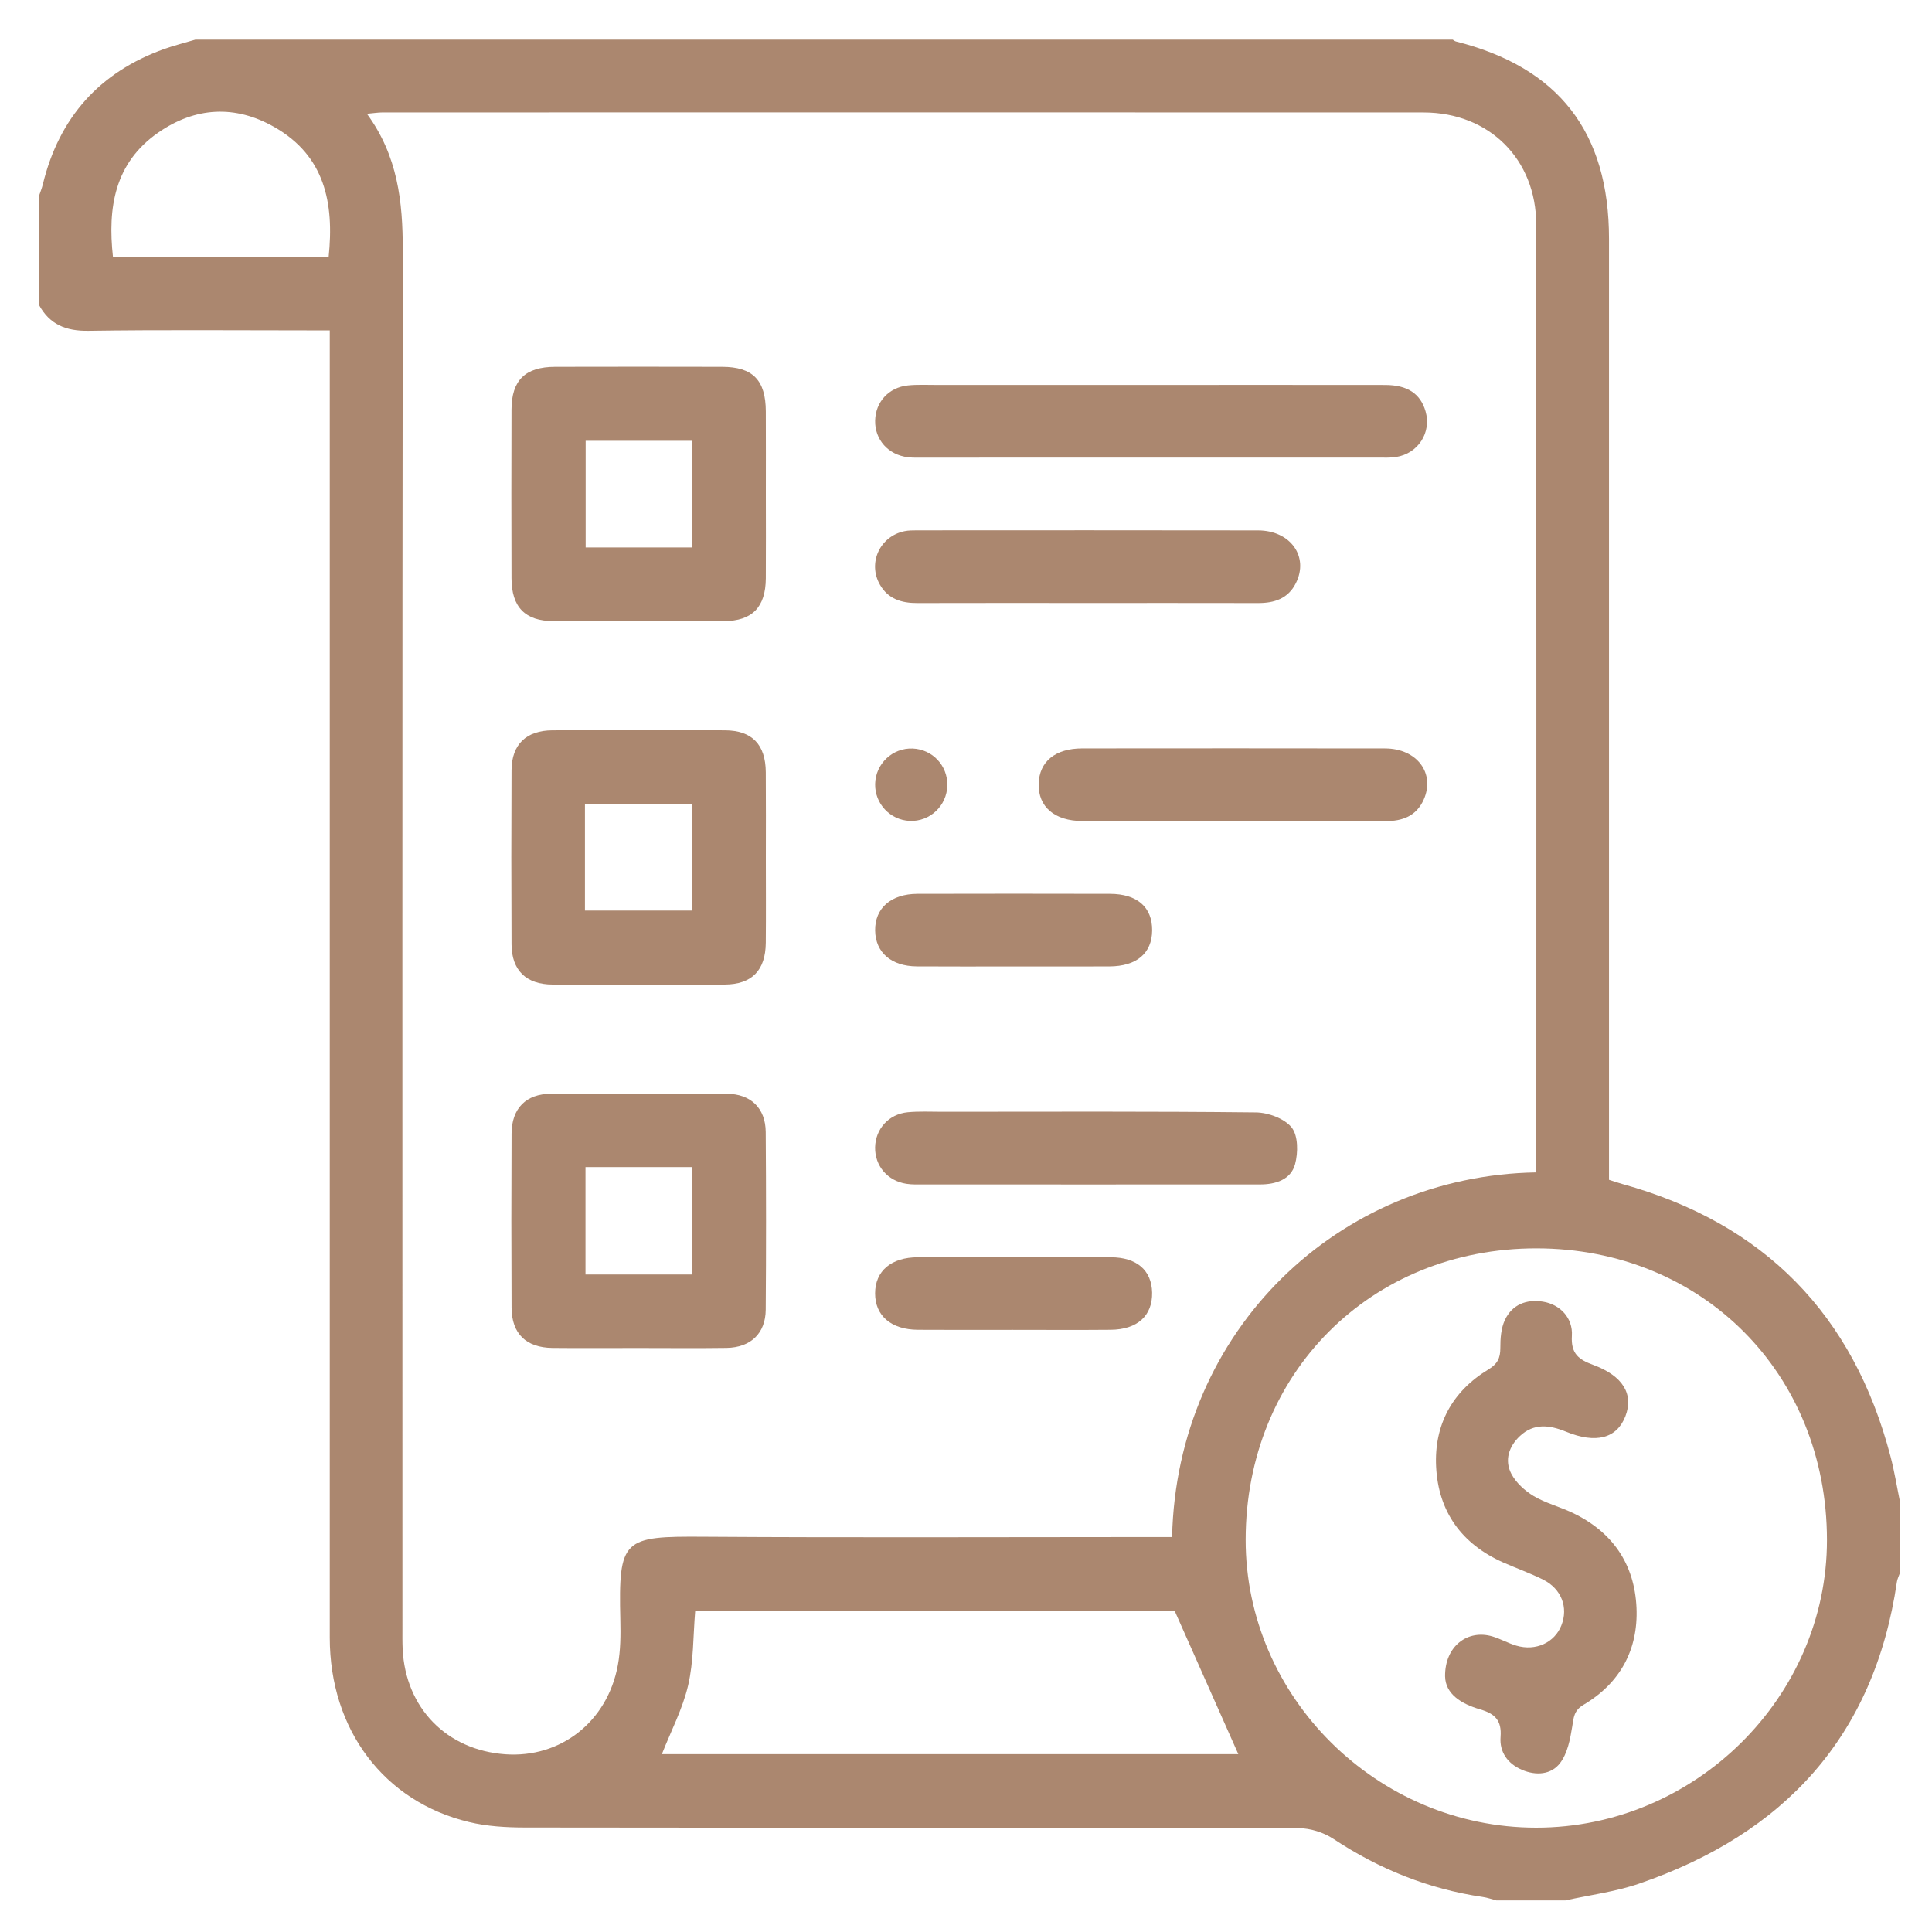 <?xml version="1.0" encoding="iso-8859-1"?>
<!-- Generator: Adobe Illustrator 16.0.0, SVG Export Plug-In . SVG Version: 6.00 Build 0)  -->
<!DOCTYPE svg PUBLIC "-//W3C//DTD SVG 1.1//EN" "http://www.w3.org/Graphics/SVG/1.1/DTD/svg11.dtd">
<svg version="1.1" id="&#x5716;&#x5C64;_1" xmlns="http://www.w3.org/2000/svg" xmlns:xlink="http://www.w3.org/1999/xlink" x="0px"
	 y="0px" width="60px" height="60px" viewBox="0 0 60 60" style="enable-background:new 0 0 60 60;" xml:space="preserve">
<g>
	<g>
		<path style="fill-rule:evenodd;clip-rule:evenodd;fill:#AB876F;" d="M58.999,46.605c0,0.752,0,1.505,0,2.257
			c-0.03,0.088-0.075,0.173-0.089,0.264c-0.703,4.803-3.501,7.826-8.005,9.372c-0.736,0.253-1.525,0.352-2.29,0.521
			c-0.715,0-1.43,0-2.144,0c-0.143-0.036-0.281-0.087-0.425-0.107c-1.684-0.247-3.216-0.865-4.635-1.803
			c-0.303-0.201-0.715-0.331-1.077-0.333c-8.012-0.018-16.024-0.01-24.037-0.021c-0.578-0.001-1.173-0.035-1.731-0.17
			c-2.643-0.631-4.324-2.872-4.325-5.726c-0.002-13.278,0-26.556,0-39.835c0-0.239,0-0.477,0-0.764c-0.264,0-0.466,0-0.669,0
			c-2.275,0-4.552-0.021-6.827,0.013c-0.694,0.01-1.201-0.192-1.534-0.803c0-1.128,0-2.257,0-3.387
			C1.251,5.965,1.3,5.847,1.33,5.724c0.506-2.078,1.761-3.485,3.777-4.206C5.42,1.407,5.745,1.327,6.064,1.231
			c13.018,0,26.035,0,39.052,0c0.032,0.019,0.063,0.047,0.098,0.056c3.194,0.805,4.755,2.816,4.755,6.13c0,9.518,0,19.036,0,28.553
			c0,0.225,0,0.448,0,0.67c0.161,0.051,0.285,0.095,0.411,0.13c4.407,1.22,7.179,4.052,8.334,8.469
			C58.832,45.688,58.905,46.149,58.999,46.605z M47.712,36.41c0-0.152,0-0.263,0-0.373c0-9.688,0.004-19.375-0.003-29.062
			c-0.002-2.031-1.461-3.481-3.495-3.483C33.435,3.487,22.657,3.49,11.878,3.491c-0.137,0-0.273,0.023-0.483,0.042
			c0.96,1.309,1.115,2.734,1.113,4.232c-0.017,14.258-0.01,28.517-0.01,42.775c0,0.226-0.004,0.451,0.007,0.677
			c0.089,1.826,1.366,3.133,3.185,3.264c1.72,0.123,3.174-1.011,3.498-2.769c0.085-0.458,0.088-0.937,0.077-1.403
			c-0.059-2.531,0.077-2.602,2.604-2.584c4.627,0.031,9.255,0.009,13.882,0.009c0.218,0,0.436,0,0.649,0
			C36.544,41.313,41.559,36.512,47.712,36.41z M47.706,56.76c4.936,0.002,9.037-4.057,9.032-8.939
			c-0.004-5.165-3.877-9.05-9.023-9.052c-5.148-0.002-9.023,3.879-9.03,9.043C38.678,52.7,42.769,56.759,47.706,56.76z
			 M38.457,54.477c-0.662-1.489-1.318-2.966-1.979-4.455c-4.917,0-9.91,0-14.888,0c-0.066,0.796-0.048,1.578-0.219,2.315
			c-0.17,0.732-0.533,1.42-0.816,2.14C26.53,54.477,32.549,54.477,38.457,54.477z M10.206,7.981
			c0.177-1.691-0.127-3.146-1.681-4.033c-1.22-0.699-2.461-0.629-3.613,0.171C3.558,5.062,3.339,6.444,3.508,7.981
			C5.744,7.981,7.955,7.981,10.206,7.981z"/>
		<path style="fill-rule:evenodd;clip-rule:evenodd;fill:#AB876F;" d="M23.784,15.369c0,0.864,0.005,1.728-0.001,2.591
			c-0.006,0.896-0.422,1.326-1.302,1.329c-1.765,0.007-3.529,0.006-5.294,0c-0.879-0.002-1.299-0.434-1.302-1.329
			c-0.006-1.746-0.006-3.493,0-5.238c0.003-0.915,0.426-1.328,1.357-1.33c1.728-0.004,3.455-0.004,5.183,0
			c0.955,0.002,1.354,0.413,1.358,1.386C23.787,13.642,23.784,14.505,23.784,15.369z M21.504,13.689c-1.146,0-2.241,0-3.316,0
			c0,1.137,0,2.232,0,3.313c1.129,0,2.211,0,3.316,0C21.504,15.889,21.504,14.807,21.504,13.689z"/>
		<path style="fill-rule:evenodd;clip-rule:evenodd;fill:#AB876F;" d="M23.784,26.686c0,0.863,0.006,1.727-0.002,2.591
			c-0.007,0.857-0.43,1.294-1.273,1.299c-1.785,0.008-3.568,0.008-5.352,0c-0.817-0.004-1.266-0.441-1.271-1.247
			c-0.009-1.803-0.009-3.605,0-5.407c0.005-0.804,0.455-1.237,1.274-1.241c1.783-0.008,3.567-0.009,5.352,0
			c0.843,0.003,1.264,0.44,1.27,1.302C23.789,24.883,23.784,25.784,23.784,26.686z M18.166,28.279c1.143,0,2.238,0,3.315,0
			c0-1.136,0-2.232,0-3.315c-1.128,0-2.21,0-3.315,0C18.166,26.077,18.166,27.16,18.166,28.279z"/>
		<path style="fill-rule:evenodd;clip-rule:evenodd;fill:#AB876F;" d="M19.803,41.864c-0.882,0-1.766,0.007-2.647-0.002
			c-0.818-0.01-1.264-0.442-1.269-1.25c-0.009-1.803-0.009-3.605,0-5.407c0.005-0.783,0.447-1.233,1.22-1.237
			c1.821-0.011,3.643-0.011,5.464,0c0.748,0.004,1.203,0.448,1.209,1.188c0.013,1.84,0.014,3.681,0,5.52
			c-0.006,0.734-0.467,1.173-1.217,1.185C21.643,41.874,20.723,41.864,19.803,41.864z M18.183,36.244c0,1.146,0,2.242,0,3.336
			c1.124,0,2.207,0,3.313,0c0-1.121,0-2.217,0-3.336C20.382,36.244,19.3,36.244,18.183,36.244z"/>
		<path style="fill-rule:evenodd;clip-rule:evenodd;fill:#AB876F;" d="M35.745,11.955c2.424,0,4.847-0.003,7.27,0.001
			c0.7,0.001,1.098,0.271,1.257,0.819c0.189,0.655-0.227,1.308-0.914,1.417c-0.184,0.029-0.375,0.019-0.563,0.019
			c-4.695,0.001-9.393,0.001-14.089,0.001c-0.169,0-0.34,0.008-0.506-0.012c-0.614-0.072-1.036-0.547-1.022-1.142
			c0.015-0.576,0.422-1.026,1.018-1.088c0.297-0.031,0.601-0.014,0.9-0.015C31.313,11.954,33.529,11.954,35.745,11.955z"/>
		<path style="fill-rule:evenodd;clip-rule:evenodd;fill:#AB876F;" d="M33.717,18.726c-1.746,0-3.492-0.003-5.238,0.002
			c-0.483,0.001-0.896-0.128-1.149-0.565c-0.39-0.672-0.009-1.506,0.756-1.666c0.127-0.027,0.262-0.026,0.393-0.027
			c3.53-0.001,7.061-0.005,10.591,0.002c1.012,0.002,1.588,0.82,1.173,1.641c-0.241,0.478-0.668,0.617-1.172,0.615
			C37.284,18.724,35.501,18.726,33.717,18.726z"/>
		<path style="fill-rule:evenodd;clip-rule:evenodd;fill:#AB876F;" d="M33.779,36.785c-1.689,0.001-3.38,0.001-5.068-0.001
			c-0.188,0-0.379,0.009-0.563-0.02c-0.586-0.09-0.98-0.559-0.971-1.131c0.012-0.572,0.421-1.033,1.013-1.091
			c0.354-0.034,0.713-0.015,1.069-0.015c3.248-0.001,6.497-0.016,9.745,0.02c0.384,0.005,0.888,0.19,1.111,0.47
			c0.202,0.256,0.201,0.784,0.104,1.14c-0.132,0.48-0.603,0.627-1.088,0.627C37.348,36.785,35.564,36.785,33.779,36.785z"/>
		<path style="fill-rule:evenodd;clip-rule:evenodd;fill:#AB876F;" d="M38.288,25.499c-1.559,0-3.116,0.003-4.675-0.001
			c-0.863-0.002-1.374-0.443-1.356-1.155c0.017-0.69,0.511-1.099,1.354-1.1c3.136-0.002,6.271-0.005,9.407,0.001
			c0.989,0.003,1.56,0.771,1.197,1.588c-0.23,0.517-0.666,0.671-1.194,0.669C41.442,25.496,39.865,25.499,38.288,25.499z"/>
		<path style="fill-rule:evenodd;clip-rule:evenodd;fill:#AB876F;" d="M31.461,30.014c-0.996,0-1.994,0.005-2.99-0.002
			c-0.795-0.006-1.281-0.434-1.293-1.11c-0.011-0.695,0.49-1.141,1.314-1.143c1.994-0.005,3.987-0.005,5.981,0
			c0.846,0.002,1.313,0.416,1.308,1.136c-0.006,0.71-0.479,1.114-1.329,1.118C33.455,30.017,32.458,30.014,31.461,30.014z"/>
		<path style="fill-rule:evenodd;clip-rule:evenodd;fill:#AB876F;" d="M31.441,41.3c-0.978,0-1.956,0.005-2.934-0.002
			c-0.832-0.005-1.33-0.436-1.33-1.13c0.001-0.695,0.499-1.122,1.333-1.123c1.994-0.006,3.988-0.006,5.981,0
			c0.813,0.001,1.275,0.405,1.289,1.099c0.013,0.719-0.458,1.148-1.293,1.154C33.473,41.307,32.457,41.3,31.441,41.3z"/>
		<path style="fill-rule:evenodd;clip-rule:evenodd;fill:#AB876F;" d="M29.42,24.391c-0.014,0.635-0.539,1.13-1.17,1.103
			c-0.608-0.029-1.083-0.536-1.072-1.145c0.013-0.632,0.542-1.13,1.171-1.102C28.961,23.275,29.432,23.777,29.42,24.391z"/>
		<path style="fill-rule:evenodd;clip-rule:evenodd;fill:#AB876F;" d="M44.878,52.059c-0.008-0.943,0.708-1.468,1.477-1.236
			c0.251,0.076,0.484,0.21,0.735,0.284c0.603,0.179,1.188-0.092,1.4-0.629c0.221-0.556,0.002-1.137-0.567-1.421
			c-0.402-0.201-0.829-0.352-1.241-0.534c-1.288-0.572-2.012-1.575-2.082-2.97c-0.065-1.301,0.496-2.339,1.62-3.021
			c0.285-0.172,0.375-0.353,0.374-0.668c-0.001-0.293,0.021-0.616,0.143-0.874c0.226-0.476,0.666-0.648,1.18-0.566
			c0.525,0.084,0.936,0.5,0.899,1.064c-0.033,0.552,0.211,0.735,0.664,0.901c0.927,0.342,1.259,0.913,0.999,1.591
			c-0.265,0.69-0.913,0.867-1.854,0.479c-0.507-0.207-0.991-0.264-1.42,0.136c-0.344,0.321-0.491,0.753-0.268,1.178
			c0.146,0.275,0.417,0.523,0.69,0.687c0.367,0.218,0.797,0.329,1.188,0.512c1.254,0.589,1.95,1.593,2.008,2.964
			c0.054,1.302-0.513,2.338-1.644,3.007c-0.304,0.18-0.307,0.397-0.353,0.683c-0.063,0.389-0.146,0.825-0.375,1.126
			c-0.275,0.363-0.746,0.401-1.188,0.211c-0.444-0.191-0.698-0.554-0.662-1.018c0.04-0.515-0.173-0.725-0.634-0.858
			C45.383,52.916,44.889,52.613,44.878,52.059z"/>
	</g>
</g>
</svg>
